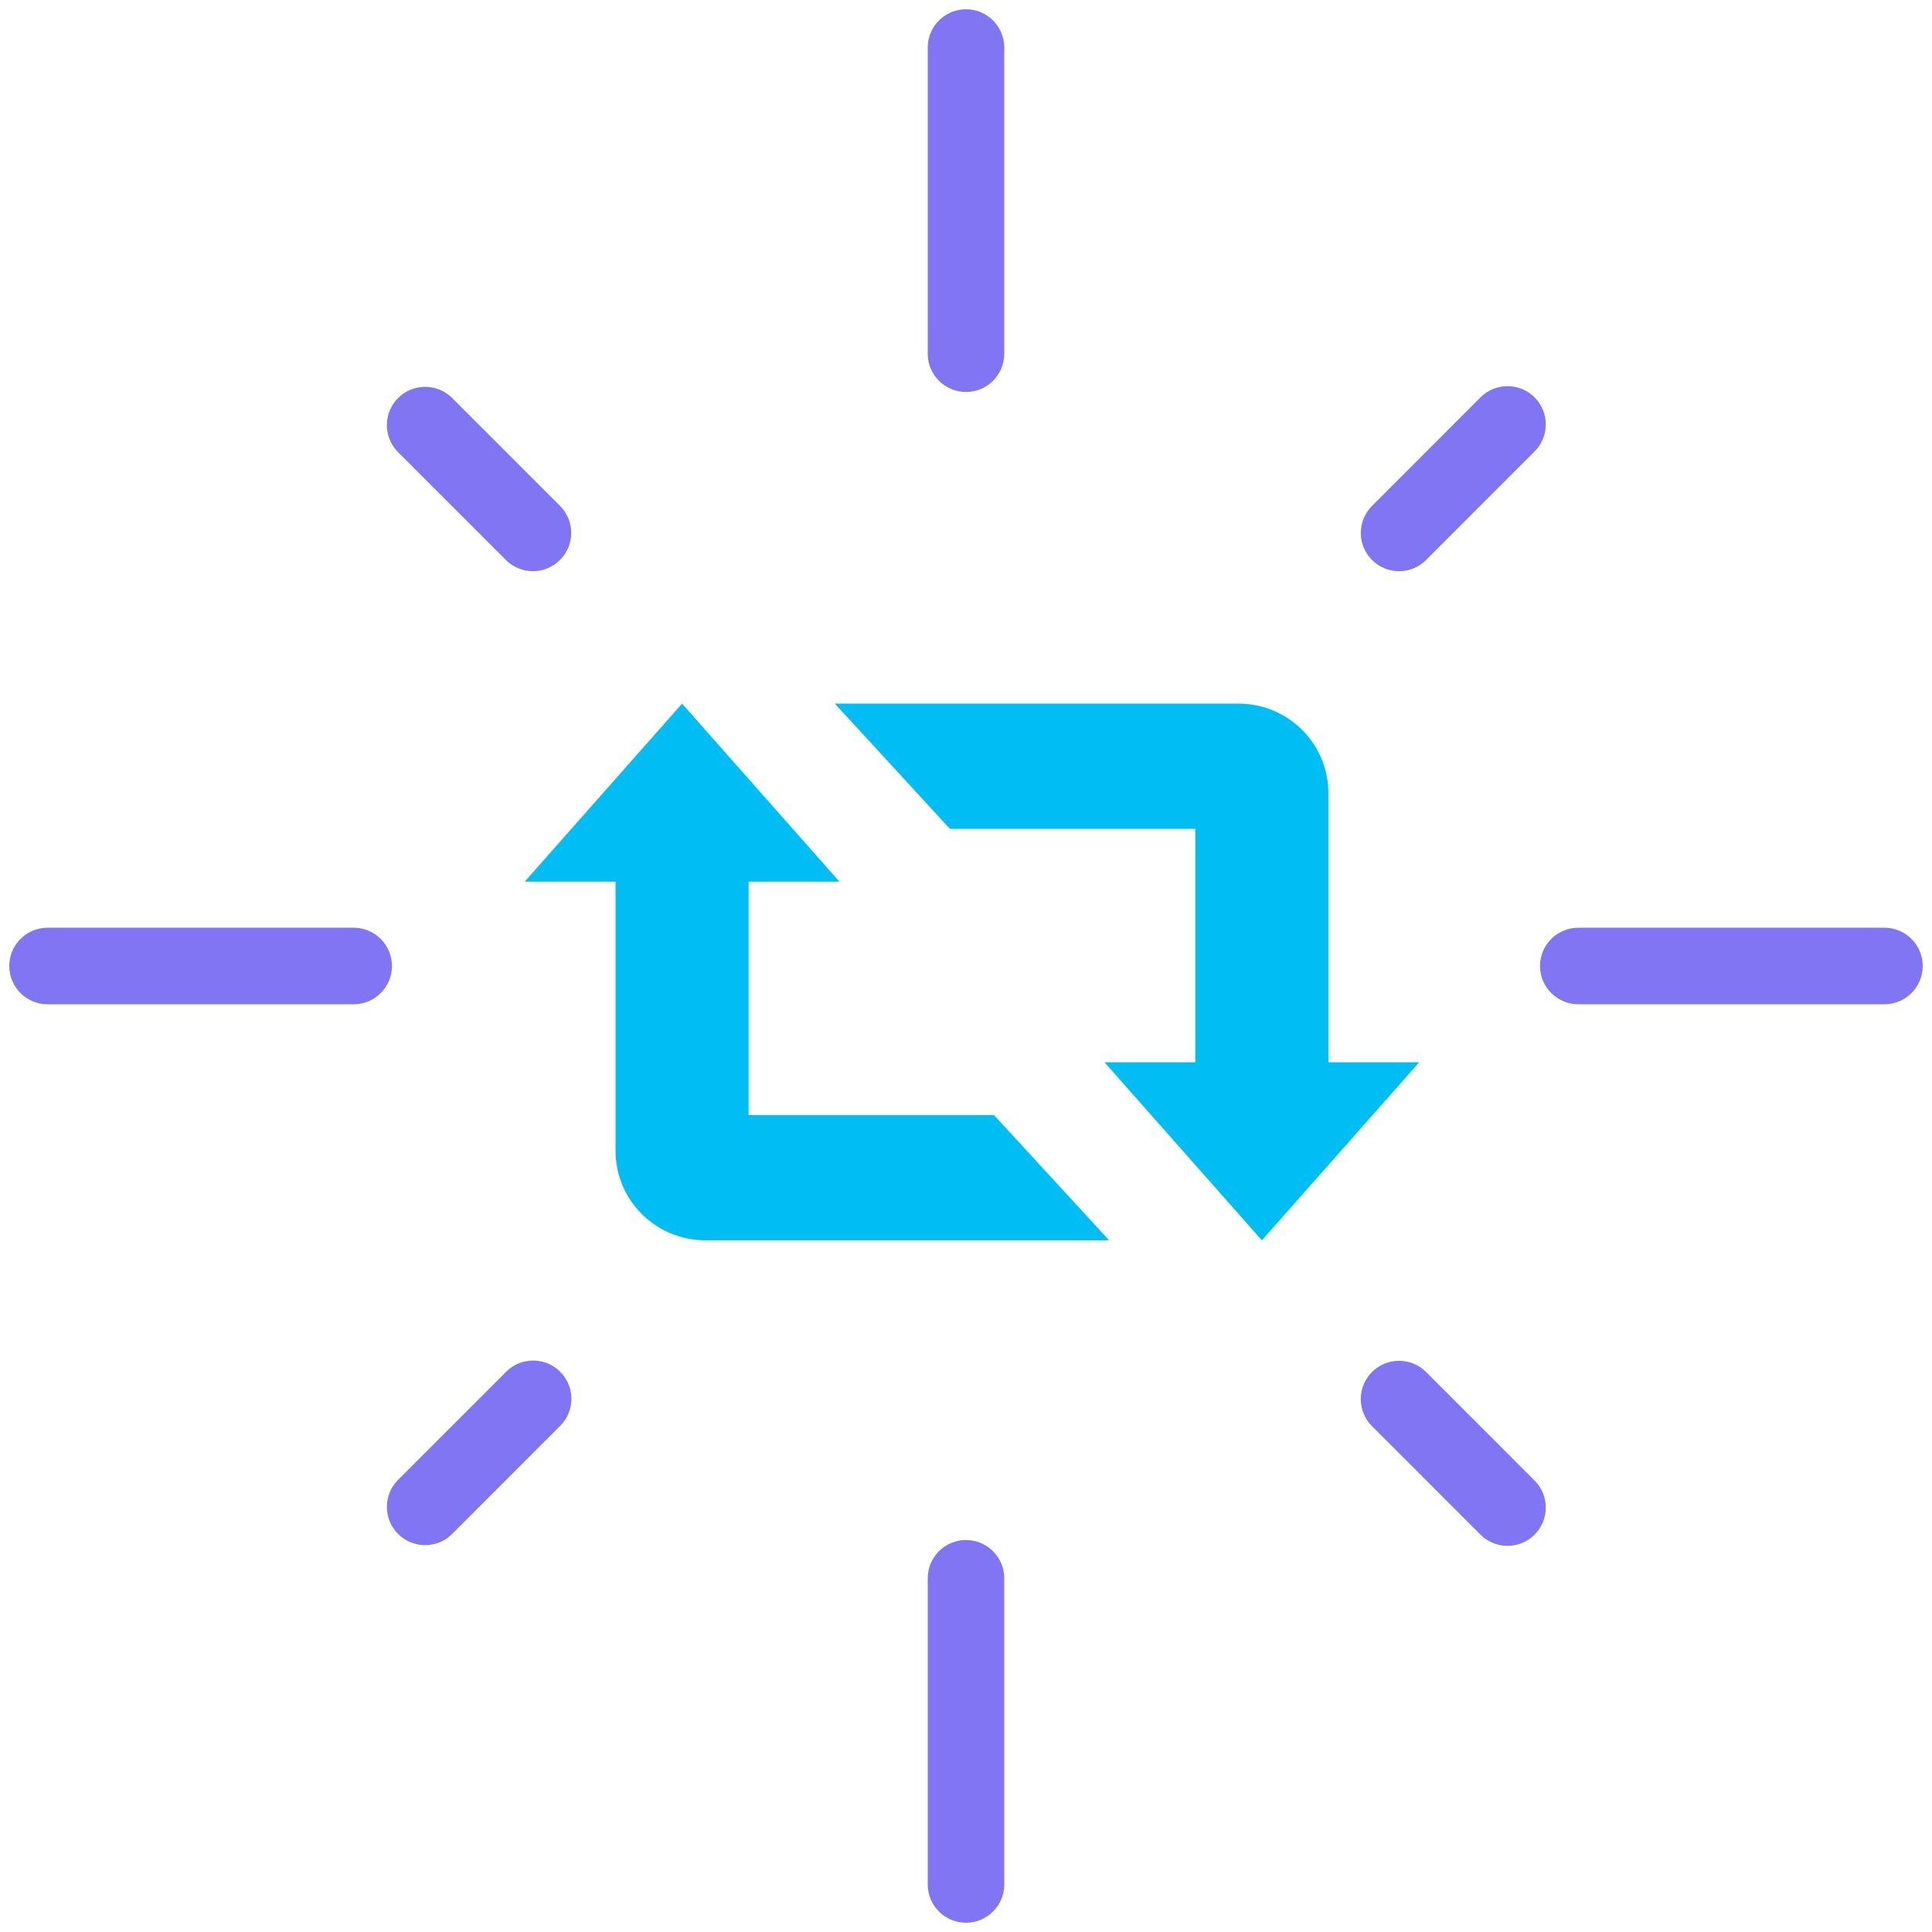 <?xml version="1.0" encoding="UTF-8"?>
<svg width="162px" height="162px" viewBox="0 0 162 162" version="1.1" xmlns="http://www.w3.org/2000/svg" xmlns:xlink="http://www.w3.org/1999/xlink">
    <!-- Generator: Sketch 62 (91390) - https://sketch.com -->
    <title>muitos-retweets-twitter</title>
    <desc>Created with Sketch.</desc>
    <g id="Page-1" stroke="none" stroke-width="1" fill="none" fill-rule="evenodd">
        <g id="muitos-retweets-twitter" fill-rule="nonzero">
            <g id="budicon-brightness-a_2_" fill="#8075F2">
                <path d="M42.429,46.965 C43.688,48.213 45.719,48.204 46.967,46.945 C48.207,45.694 48.207,43.677 46.967,42.427 L37.889,33.348 C36.619,32.112 34.588,32.137 33.351,33.405 C32.135,34.652 32.135,36.639 33.351,37.886 L42.429,46.965 Z" id="Path"></path>
                <path d="M119.57,115.035 C118.312,113.787 116.28,113.797 115.033,115.055 C113.793,116.305 113.792,118.323 115.032,119.573 L124.108,128.651 C125.345,129.921 127.377,129.946 128.646,128.71 C129.914,127.472 129.941,125.44 128.703,124.173 C128.684,124.153 128.665,124.134 128.646,124.114 L119.57,115.035 Z" id="Path"></path>
                <path d="M119.57,46.965 L128.646,37.887 C129.916,36.65 129.941,34.617 128.704,33.349 C127.467,32.079 125.435,32.055 124.166,33.291 C124.146,33.311 124.128,33.329 124.109,33.349 L115.035,42.43 C113.788,43.689 113.797,45.72 115.056,46.967 C116.307,48.206 118.323,48.206 119.574,46.967 L119.57,46.965 Z" id="Path"></path>
                <path d="M42.429,115.035 L33.351,124.113 C32.114,125.383 32.139,127.414 33.409,128.65 C34.655,129.867 36.643,129.867 37.889,128.65 L46.964,119.57 C48.223,118.324 48.231,116.291 46.983,115.033 C45.735,113.775 43.704,113.767 42.446,115.015 C42.439,115.021 42.432,115.027 42.426,115.033 L42.429,115.035 Z" id="Path"></path>
                <path d="M81,32.868 C82.771,32.868 84.209,31.43 84.209,29.659 L84.209,3.987 C84.209,2.215 82.771,0.778 81,0.778 C79.228,0.778 77.791,2.215 77.791,3.987 L77.791,29.659 C77.791,31.43 79.228,32.868 81,32.868 Z" id="Path"></path>
                <path d="M81,129.133 C79.228,129.133 77.791,130.571 77.791,132.344 L77.791,158.014 C77.791,159.787 79.228,161.223 81,161.223 C82.771,161.223 84.209,159.787 84.209,158.014 L84.209,132.344 C84.209,130.57 82.771,129.133 81,129.133 Z" id="Path"></path>
                <path d="M29.657,77.791 L3.986,77.791 C2.214,77.791 0.777,79.229 0.777,81.001 C0.777,82.772 2.214,84.209 3.986,84.209 L29.657,84.209 C31.429,84.209 32.866,82.771 32.866,81.001 C32.866,79.228 31.43,77.791 29.657,77.791 Z" id="Path"></path>
                <path d="M158.014,77.791 L132.342,77.791 C130.571,77.791 129.133,79.229 129.133,81.001 C129.133,82.772 130.571,84.209 132.342,84.209 L158.014,84.209 C159.785,84.209 161.223,82.771 161.223,81.001 C161.223,79.228 159.785,77.791 158.014,77.791 Z" id="Path"></path>
            </g>
            <path d="M62.771,93.5 L62.771,73.925 L70.385,73.925 L57.192,59 L44,73.925 L51.614,73.925 L51.614,96.5 C51.614,100.642 54.988,104 59.152,104 L93,104 L83.347,93.5 L62.771,93.5 Z M111.386,89.075 L111.386,66.5 C111.386,62.358 108.011,59 103.848,59 L70,59 L79.652,69.5 L100.228,69.5 L100.228,89.075 L92.615,89.075 L105.808,104 L119,89.075 L111.386,89.075 Z" id="Shape" fill="#00BDF4"></path>
        </g>
    </g>
</svg>